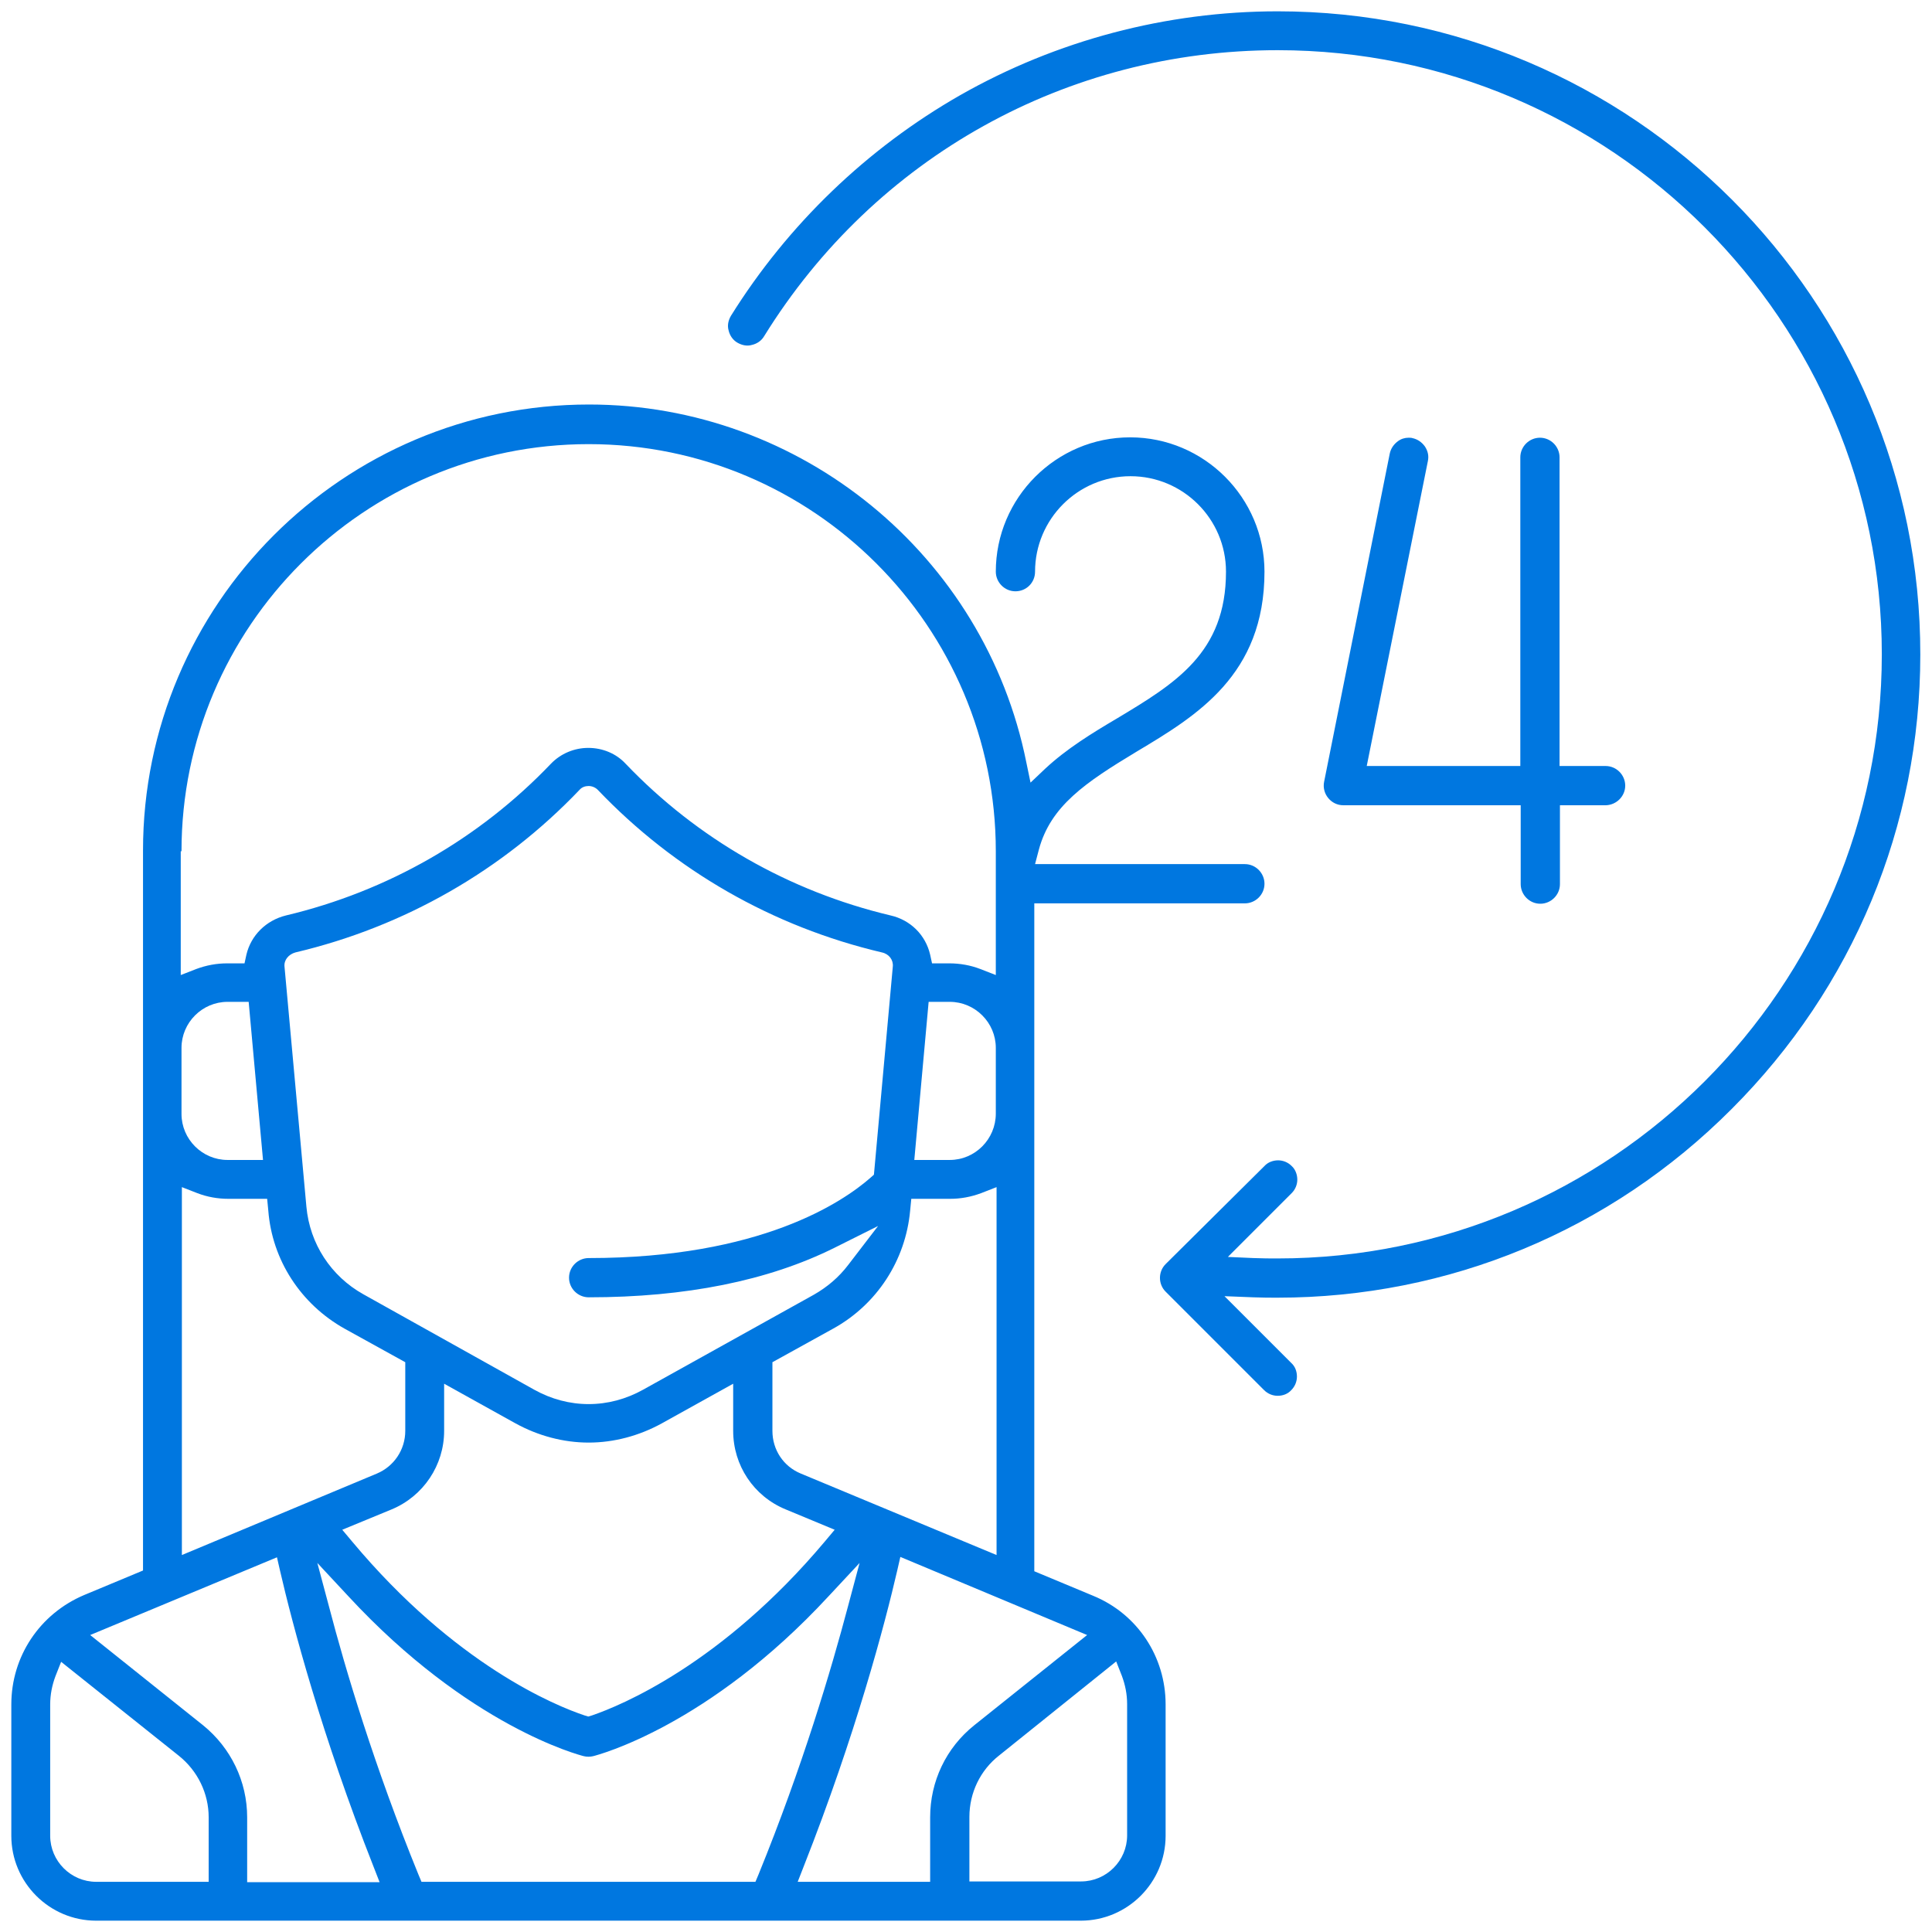 <?xml version="1.0" encoding="utf-8"?>
<!-- Generator: Adobe Illustrator 21.0.2, SVG Export Plug-In . SVG Version: 6.00 Build 0)  -->
<svg version="1.1" id="Layer_1" xmlns="http://www.w3.org/2000/svg" xmlns:xlink="http://www.w3.org/1999/xlink" x="0px" y="0px"
	 viewBox="0 0 512 512" style="enable-background:new 0 0 512 512;" xml:space="preserve" width="100px" height="100px">
<style type="text/css">
	.st0{fill:#0077e0;}
</style>
<path class="st0" d="M338.6,3c-29.5,0-58.6,7.7-84.1,22.2c-24.7,14.1-45.7,34.3-60.8,58.5c-0.7,1.2-1,2.6-0.6,3.9
	c0.3,1.3,1.1,2.5,2.3,3.2s2.6,1,3.9,0.6c1.3-0.3,2.5-1.1,3.2-2.3c29.4-47.5,80.3-75.8,136.1-75.8c88.3,0,160.1,71.8,160.1,160.1
	s-71.8,160.1-160.1,160.1c-1.9,0-4,0-6.4-0.1l-6.8-0.3l16.9-16.9c1-1,1.5-2.3,1.5-3.6s-0.5-2.7-1.5-3.6c-1-1-2.3-1.5-3.6-1.5
	s-2.7,0.5-3.6,1.5l-26.2,26c-2,2-2,5.3,0,7.3l26.1,26.1c1,1,2.3,1.5,3.6,1.5c1.4,0,2.7-0.5,3.6-1.5c1-1,1.5-2.3,1.5-3.6
	c0-1.4-0.5-2.7-1.5-3.6l-17.7-17.7l7.6,0.3c2.4,0.1,4.5,0.1,6.4,0.1c45.4,0,88.2-17.7,120.4-50c32.2-32.2,50-75,50-120.4
	C509,79.4,432.6,3,338.6,3z"/>
<path class="st0" d="M430.7,208.2c0-2.8-2.3-5.2-5.2-5.2h-12.2v-81.8c0-2.8-2.3-5.2-5.2-5.2c-2.8,0-5.2,2.3-5.2,5.2V203h-40.7
	l16.2-80.8c0.3-1.4,0-2.7-0.8-3.9c-0.8-1.1-1.9-1.9-3.3-2.2c-0.3-0.1-0.7-0.1-1-0.1c-1,0-2,0.3-2.8,0.9c-1.1,0.8-1.9,1.9-2.2,3.3
	l-17.4,87c-0.3,1.5,0.1,3.1,1.1,4.3s2.4,1.9,4,1.9h47v20.9c0,2.8,2.3,5.2,5.2,5.2c2.8,0,5.2-2.3,5.2-5.2v-20.9h12.2
	C428.4,213.3,430.7,211,430.7,208.2z"/>
<path class="st0" d="M329.9,239.4c2.8,0,5.2-2.3,5.2-5.2c0-2.8-2.3-5.2-5.2-5.2h-55.6l1-3.8c3.1-11.6,12.3-17.8,25.9-26
	c15.9-9.5,33.9-20.3,33.9-47.7c0-19.6-16-35.6-35.6-35.6s-35.6,16-35.6,35.6c0,2.8,2.3,5.2,5.2,5.2s5.2-2.3,5.2-5.2
	c0-13.9,11.3-25.3,25.3-25.3c13.9,0,25.3,11.3,25.3,25.3c0,21.5-13.4,29.6-28.9,38.9c-6.6,3.9-13.3,8-19,13.3l-3.9,3.7l-1.1-5.3
	c-11-55-59.8-94.9-115.9-94.9c-65.2,0-118.2,53-118.2,118.2v190.8l-15.6,6.5C10.5,427.7,3,439,3,451.7v34.8
	C3,498.9,13.1,509,25.5,509h260.9c12.4,0,22.5-10.1,22.5-22.5v-34.8c0-12.7-7.5-24-19.2-28.8l-15.6-6.5v-177H329.9z M156,343.8
	c25.7,0,47.6-4.4,65.1-13.1l11.6-5.8l-7.9,10.3c-2.5,3.3-5.6,5.9-9.1,7.9l-45.3,25.2c-4.5,2.5-9.4,3.8-14.4,3.8s-9.9-1.3-14.4-3.8
	L96.3,343c-8.6-4.8-14.2-13.4-15.1-23.2l-5.8-63.6c-0.2-1.8,1.1-3.3,2.9-3.8c28.8-6.8,54.9-21.7,75.3-43.1c0.6-0.7,1.5-1,2.4-1
	s1.8,0.4,2.4,1c20.4,21.4,46.4,36.3,75.3,43.1c1.9,0.4,3.1,2,2.9,3.8l-5,55.1l-0.9,0.8c-7.3,6.4-29.1,21.3-74.7,21.3
	c-2.8,0-5.2,2.3-5.2,5.2S153.2,343.8,156,343.8z M91.3,352.1l16.1,8.9v18.2c0,5-3,9.4-7.5,11.3l-51.7,21.6v-97.5l4.1,1.6
	c2.6,1,5.4,1.5,8.2,1.5h10.3l0.3,3.1C72.1,333.9,79.7,345.6,91.3,352.1z M103.8,400c8.4-3.5,13.9-11.7,13.9-20.8v-12.5l18.9,10.5
	c6,3.3,12.7,5.1,19.4,5.1s13.4-1.8,19.4-5.1l18.9-10.5v12.5c0,9.1,5.4,17.3,13.9,20.8l13,5.4l-2.6,3.1
	c-27.3,32.5-54.1,43.5-61.7,46.1l-1,0.3l-1-0.3c-7.5-2.5-34.2-13.3-61.6-46.1l-2.6-3.1L103.8,400z M212.2,390.5
	c-4.6-1.9-7.5-6.3-7.5-11.3V361l16.1-8.9c11.6-6.4,19.2-18.1,20.4-31.3l0.3-3.1h10.3c2.8,0,5.5-0.5,8.2-1.5l4.1-1.6v97.5
	L212.2,390.5z M251.7,307.4h-9.4l3.8-41.9h5.6c6.7,0,12.2,5.5,12.2,12.2v17.4C263.9,301.9,258.4,307.4,251.7,307.4z M48.1,225.6
	c0-59.5,48.4-107.9,107.9-107.9s107.9,48.4,107.9,107.9v32.8l-4.1-1.6c-2.6-1-5.4-1.5-8.2-1.5H247l-0.5-2.3
	c-1.2-5.2-5.2-9.2-10.5-10.4c-26.9-6.4-51.2-20.3-70.2-40.2c-2.5-2.7-6.1-4.2-9.9-4.2c-3.7,0-7.3,1.5-9.9,4.2
	c-19,19.9-43.3,33.8-70.2,40.2c-5.3,1.3-9.3,5.3-10.5,10.4l-0.5,2.3h-4.6c-2.8,0-5.5,0.5-8.2,1.5l-4.1,1.6v-32.8H48.1z M48.1,277.7
	c0-6.7,5.5-12.2,12.2-12.2h5.6l3.8,41.9h-9.4c-6.7,0-12.2-5.5-12.2-12.2C48.1,295.2,48.1,277.7,48.1,277.7z M55.2,498.7H25.5
	c-6.7,0-12.2-5.5-12.2-12.2v-34.8c0-2.6,0.5-5.1,1.4-7.5l1.5-3.8l31.2,24.9c5,4,7.9,10,7.9,16.3v17.1H55.2z M65.5,498.7v-17.1
	c0-9.5-4.3-18.4-11.7-24.4l-29.9-23.9l49.5-20.6l0.8,3.5c3.3,14.3,11,43.5,24.8,78.5l1.6,4.1H65.5V498.7z M200.2,498.7h-88.5
	l-0.8-1.9c-11.7-28.7-19.4-54.5-23.7-71l-3.1-11.6l8.2,8.8c31.9,34.5,61.2,42.1,62.4,42.4c0.8,0.2,1.7,0.2,2.5,0
	c1.2-0.3,30.5-7.9,62.4-42.4l8.2-8.8l-3.1,11.6c-4.4,16.6-12,42.3-23.7,71L200.2,498.7z M295.8,440.3l1.5,3.8
	c0.9,2.4,1.4,4.9,1.4,7.5v34.8c0,6.7-5.5,12.2-12.2,12.2h-29.6v-17.1c0-6.4,2.9-12.4,7.9-16.3L295.8,440.3z M288.1,433.3l-29.9,23.9
	c-7.5,6-11.7,14.9-11.7,24.4v17.1h-35.1l1.6-4.1c13.8-35,21.5-64.2,24.8-78.5l0.8-3.5L288.1,433.3z"/>
</svg>
